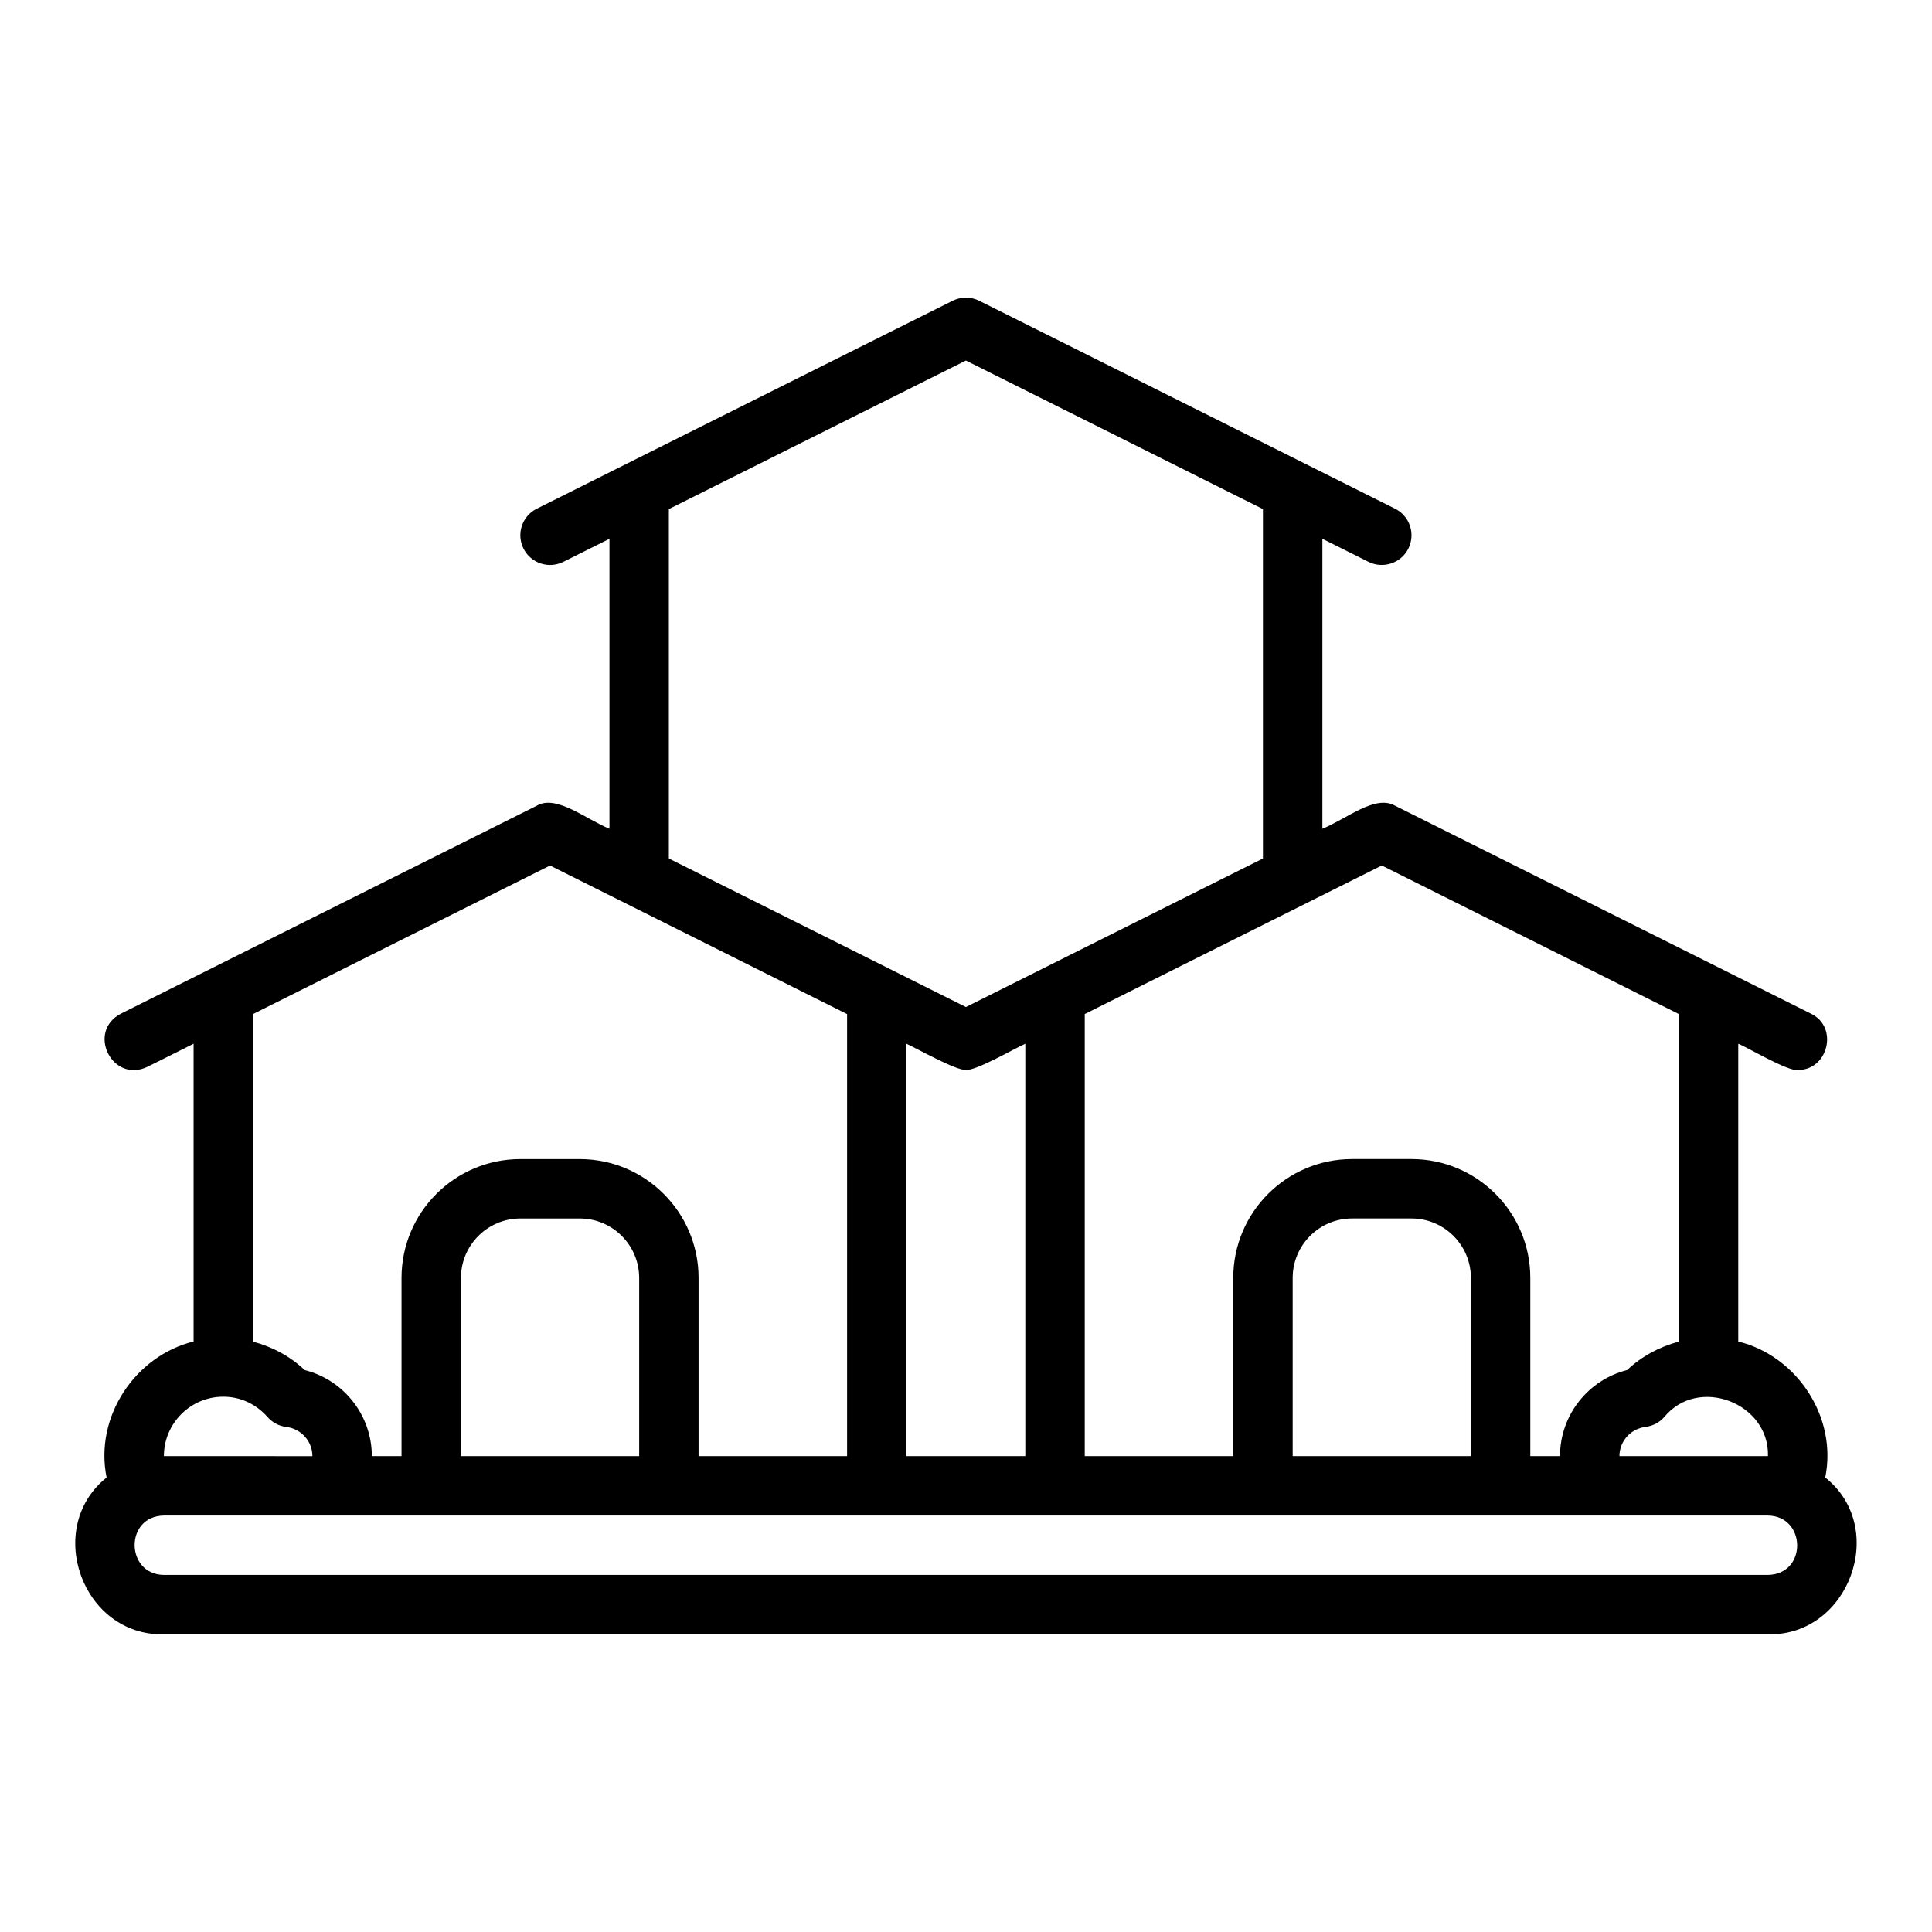 <?xml version="1.0" encoding="UTF-8"?>
<!-- Uploaded to: SVG Repo, www.svgrepo.com, Generator: SVG Repo Mixer Tools -->
<svg fill="#000000" width="800px" height="800px" version="1.1" viewBox="144 144 512 512" xmlns="http://www.w3.org/2000/svg">
 <path d="m627.71 535.56c3.273-16.16-7.644-32.266-23.055-36.051v-78.906c2.332 0.883 13.176 7.383 15.738 6.941 8.051 0.176 10.949-11.359 3.527-14.914l-110.21-55.105c-5.25-3.019-12.688 3.418-19.266 6.113v-76.859l12.223 6.113c3.809 1.922 8.609 0.406 10.562-3.519 1.945-3.891 0.367-8.617-3.519-10.562l-110.21-55.105c-2.215-1.105-4.828-1.105-7.043 0l-110.21 55.105c-3.891 1.945-5.465 6.672-3.519 10.562 1.953 3.887 6.672 5.469 10.562 3.519l12.223-6.113v76.859c-6.375-2.617-14.141-9.148-19.266-6.113l-110.21 55.105c-9.152 4.766-2.324 18.547 7.043 14.082l12.223-6.109v78.906c-15.41 3.781-26.332 19.891-23.055 36.051-16.676 13.32-6.512 42.008 15.184 41.551h425.09c21.539 0.473 31.996-28.227 15.184-41.551zm-15.184-5.68h-39.359c0-3.93 2.977-7.258 6.918-7.734 1.914-0.238 3.684-1.16 4.957-2.606 8.996-11 27.895-3.738 27.484 10.34zm-102.34-156.51 78.719 39.359v86.816c-5.07 1.344-9.812 3.84-13.691 7.527-10.332 2.613-17.797 11.945-17.797 22.809h-7.871v-47.23c0-17.367-14.121-31.488-31.488-31.488h-15.742c-17.367 0-31.488 14.121-31.488 31.488v47.23h-39.359v-117.15l78.719-39.359zm23.617 109.28v47.23h-47.23v-47.23c0-8.68 7.066-15.742 15.742-15.742h15.742c8.68 0 15.742 7.066 15.742 15.742zm-212.55-203.74 78.719-39.359 78.719 39.359v92.605l-78.719 39.359-78.719-39.359zm94.465 141.7v109.28h-31.488v-109.28c2.57 1.148 13.004 7.055 15.738 6.941 2.762 0.223 13.215-5.879 15.75-6.941zm-204.67-7.871 78.719-39.359 78.719 39.359v117.15h-39.359v-47.23c0-17.367-14.121-31.488-31.488-31.488h-15.742c-17.367 0-31.488 14.121-31.488 31.488v47.23h-7.871c0-10.863-7.465-20.195-17.797-22.809-3.879-3.688-8.621-6.184-13.691-7.527v-86.816zm102.34 69.918v47.23h-47.23v-47.23c0-8.68 7.066-15.742 15.742-15.742h15.742c8.68 0 15.742 7.066 15.742 15.742zm-110.21 31.488c4.496 0 8.664 1.914 11.738 5.406 1.277 1.445 3.043 2.367 4.957 2.606 3.945 0.477 6.918 3.805 6.918 7.734l-39.359-0.004c0-8.68 7.066-15.742 15.742-15.742zm409.34 47.23h-425.09c-10.184-0.133-10.477-15.551 0-15.742h425.09c10.184 0.133 10.477 15.551 0 15.742z"/>
</svg>